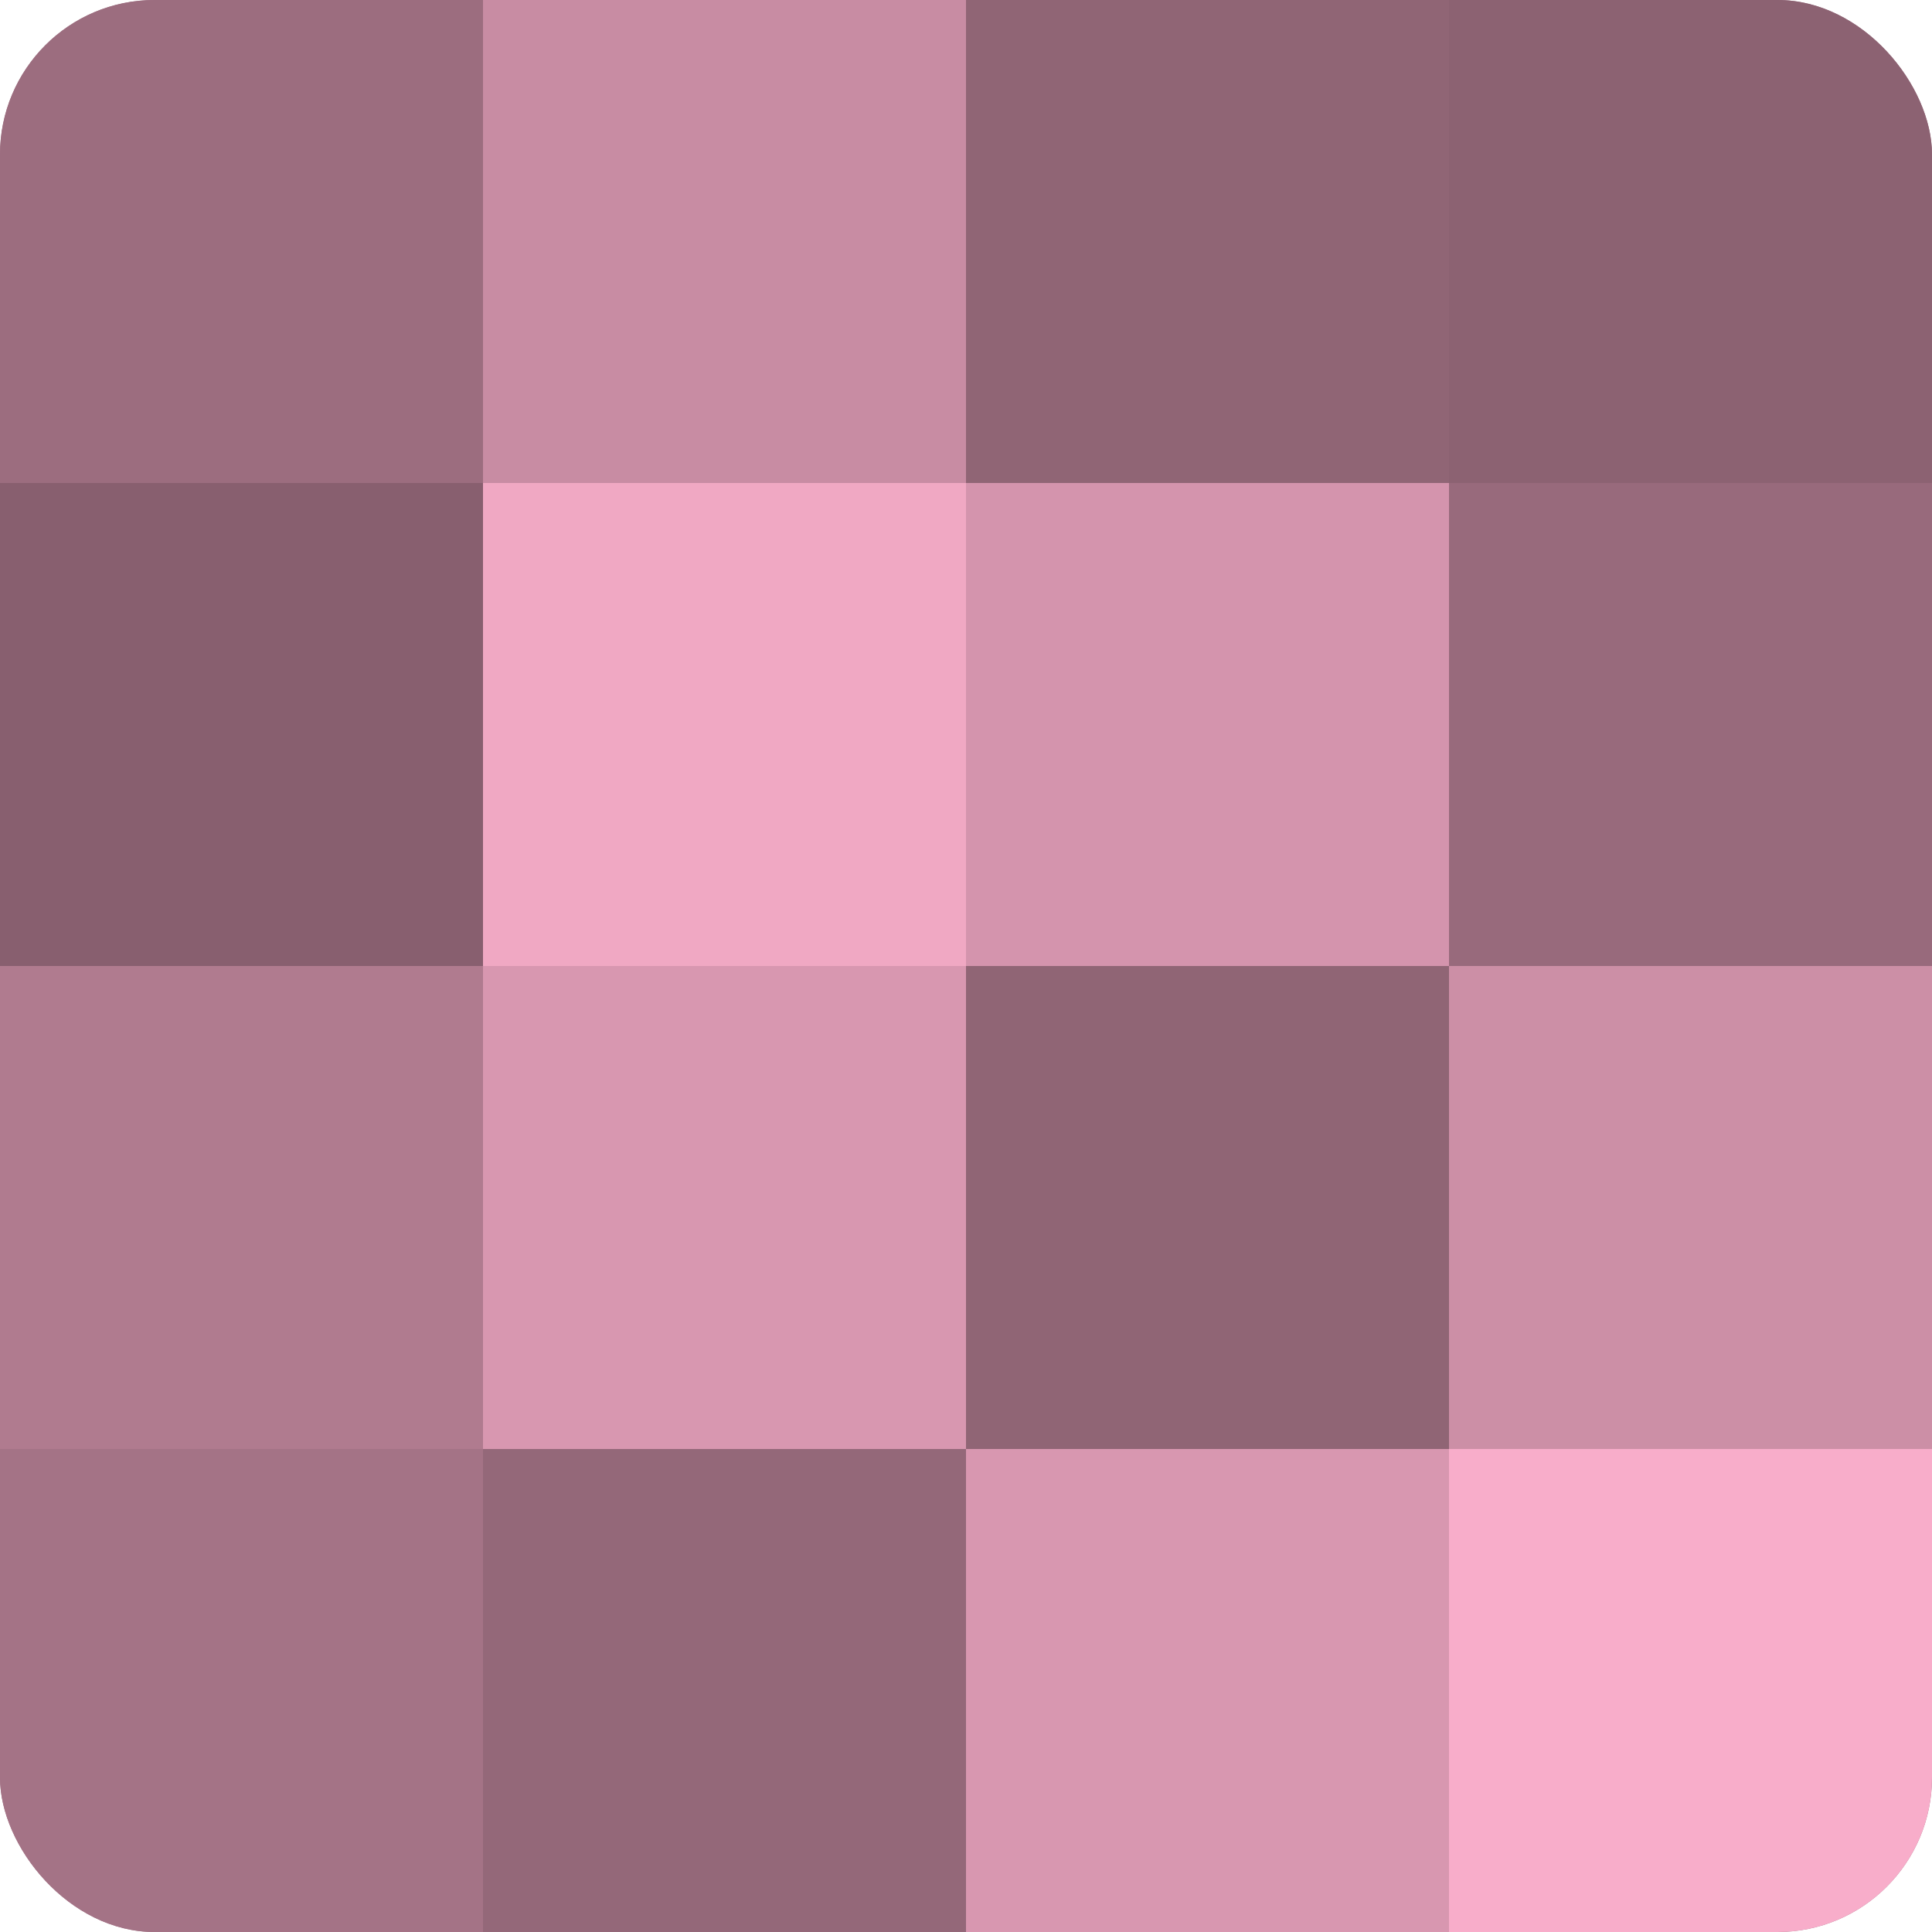 <?xml version="1.0" encoding="UTF-8"?>
<svg xmlns="http://www.w3.org/2000/svg" width="60" height="60" viewBox="0 0 100 100" preserveAspectRatio="xMidYMid meet"><defs><clipPath id="c" width="100" height="100"><rect width="100" height="100" rx="8" ry="8"/></clipPath></defs><g clip-path="url(#c)"><rect width="100" height="100" fill="#a07082"/><rect width="25" height="25" fill="#9c6d7f"/><rect y="25" width="25" height="25" fill="#885f6f"/><rect y="50" width="25" height="25" fill="#b07b8f"/><rect y="75" width="25" height="25" fill="#a47386"/><rect x="25" width="25" height="25" fill="#c88ca3"/><rect x="25" y="25" width="25" height="25" fill="#f0a8c3"/><rect x="25" y="50" width="25" height="25" fill="#d897b0"/><rect x="25" y="75" width="25" height="25" fill="#946879"/><rect x="50" width="25" height="25" fill="#906575"/><rect x="50" y="25" width="25" height="25" fill="#d494ad"/><rect x="50" y="50" width="25" height="25" fill="#906575"/><rect x="50" y="75" width="25" height="25" fill="#d897b0"/><rect x="75" width="25" height="25" fill="#8c6272"/><rect x="75" y="25" width="25" height="25" fill="#986a7c"/><rect x="75" y="50" width="25" height="25" fill="#cc8fa6"/><rect x="75" y="75" width="25" height="25" fill="#f8adca"/></g></svg>
